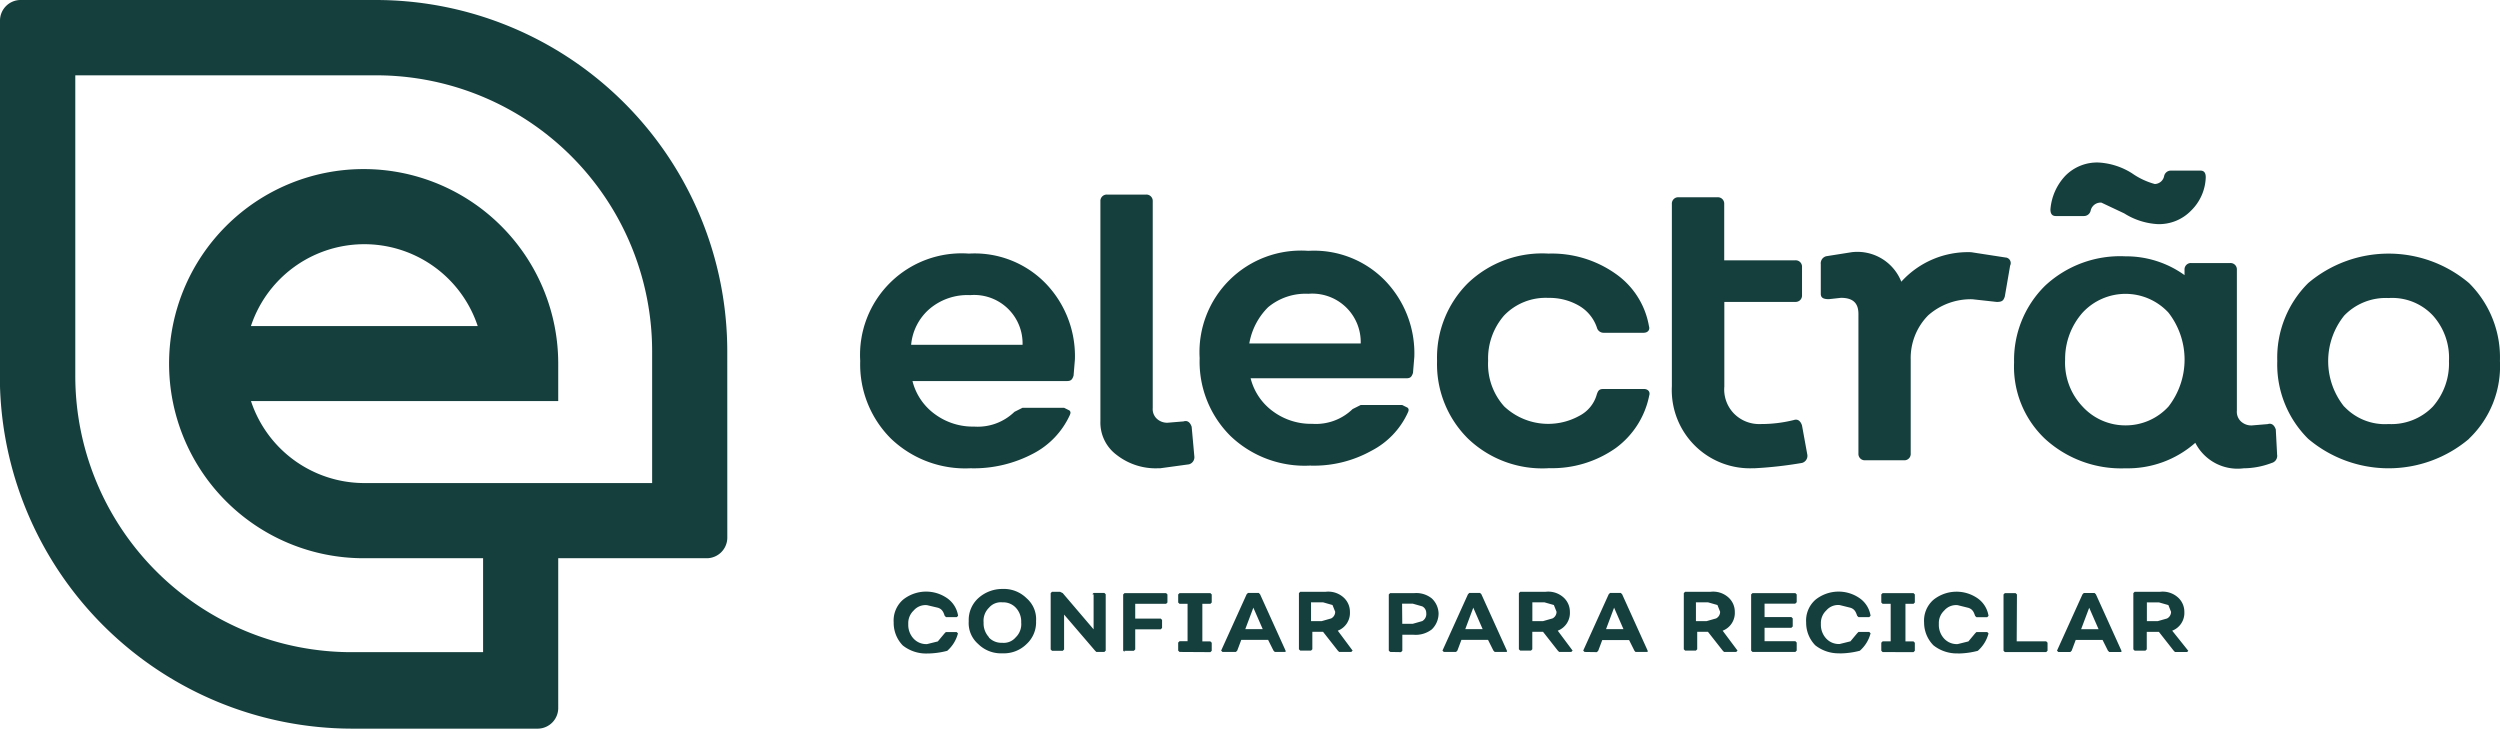 <svg xmlns="http://www.w3.org/2000/svg" width="82.345" height="24" viewBox="0 0 82.345 24"><defs><style>.a{fill:#153f3d;fill-rule:evenodd;}</style></defs><path class="a" d="M104.407,13.868a.226.226,0,0,0,.221-.177.336.336,0,0,1,.354-.265l.751.354a2.3,2.3,0,0,0,1.1.354,1.466,1.466,0,0,0,1.1-.442,1.6,1.6,0,0,0,.486-1.1c0-.133-.044-.221-.177-.221h-.972a.226.226,0,0,0-.221.177.323.323,0,0,1-.309.265,2.42,2.42,0,0,1-.751-.354,2.3,2.3,0,0,0-1.1-.354,1.466,1.466,0,0,0-1.1.442,1.824,1.824,0,0,0-.486,1.1c0,.133.044.221.177.221h.928Zm8.575,6.276a1.837,1.837,0,0,0,1.459.575,1.9,1.9,0,0,0,1.459-.575,2.153,2.153,0,0,0,.53-1.5,2.079,2.079,0,0,0-.53-1.5,1.837,1.837,0,0,0-1.459-.575,1.9,1.9,0,0,0-1.459.575,2.394,2.394,0,0,0,0,3.006Zm4.11,1.061a4.1,4.1,0,0,1-5.3,0,3.447,3.447,0,0,1-1.017-2.564,3.462,3.462,0,0,1,1.017-2.564,4.1,4.1,0,0,1,5.3,0,3.448,3.448,0,0,1,1.017,2.564A3.3,3.3,0,0,1,117.092,21.2Zm-11.315-.442a1.907,1.907,0,0,0,1.414-.619,2.521,2.521,0,0,0,0-3.094,1.926,1.926,0,0,0-2.829,0,2.3,2.3,0,0,0-.575,1.547,2.1,2.1,0,0,0,.575,1.547A1.907,1.907,0,0,0,105.777,20.763Zm4.994.972a.242.242,0,0,1-.177.265,2.652,2.652,0,0,1-.928.177,1.561,1.561,0,0,1-1.591-.84,3.359,3.359,0,0,1-2.3.84,3.711,3.711,0,0,1-2.652-.972,3.271,3.271,0,0,1-1.017-2.519,3.432,3.432,0,0,1,1.017-2.519,3.624,3.624,0,0,1,2.652-.972,3.289,3.289,0,0,1,1.945.619v-.177a.209.209,0,0,1,.221-.221h1.282a.209.209,0,0,1,.221.221v4.641a.435.435,0,0,0,.133.354.5.5,0,0,0,.354.133l.53-.044c.133-.044.221.044.265.177l.044.84Zm-8.928-6.5a.185.185,0,0,1,.133.265L101.8,16.52c-.044.133-.088.177-.265.177l-.8-.088a2.117,2.117,0,0,0-1.459.53,2,2,0,0,0-.575,1.459v3.094a.209.209,0,0,1-.221.221H97.2a.209.209,0,0,1-.221-.221v-4.6c0-.354-.177-.53-.575-.53l-.4.044c-.177,0-.265-.044-.265-.177v-.972a.242.242,0,0,1,.177-.265l.84-.133a1.555,1.555,0,0,1,1.635.972,2.961,2.961,0,0,1,2.3-.972l1.149.177Zm-8.309,6.939a2.575,2.575,0,0,1-2.7-2.7V13.47a.209.209,0,0,1,.221-.221h1.282a.209.209,0,0,1,.221.221v1.856H94.9a.209.209,0,0,1,.221.221v.928a.209.209,0,0,1-.221.221H92.562v2.785a1.14,1.14,0,0,0,.309.884,1.162,1.162,0,0,0,.884.354,4.453,4.453,0,0,0,1.1-.133c.133-.044.221.044.265.177l.177.972a.242.242,0,0,1-.177.265,13.321,13.321,0,0,1-1.591.177Zm-6.762,0A3.536,3.536,0,0,1,84.12,21.2,3.448,3.448,0,0,1,83.1,18.641a3.462,3.462,0,0,1,1.017-2.564,3.536,3.536,0,0,1,2.652-.972,3.64,3.64,0,0,1,2.21.663,2.652,2.652,0,0,1,1.1,1.724c.044.133-.044.221-.177.221H88.584a.226.226,0,0,1-.221-.177,1.326,1.326,0,0,0-.575-.707,1.937,1.937,0,0,0-1.017-.265,1.9,1.9,0,0,0-1.459.575,2.153,2.153,0,0,0-.53,1.5,2.079,2.079,0,0,0,.53,1.5,2.116,2.116,0,0,0,2.475.309,1.132,1.132,0,0,0,.575-.707c.044-.133.088-.177.221-.177H89.91c.133,0,.221.088.177.221a2.829,2.829,0,0,1-1.1,1.724,3.64,3.64,0,0,1-2.21.663Zm-9.856-4.11h3.669a1.594,1.594,0,0,0-1.724-1.635,1.927,1.927,0,0,0-1.326.442A2.21,2.21,0,0,0,76.915,18.067Zm2.033,4.022a3.536,3.536,0,0,1-2.652-.972,3.448,3.448,0,0,1-1.017-2.564,3.345,3.345,0,0,1,3.58-3.536,3.265,3.265,0,0,1,2.519.972,3.447,3.447,0,0,1,.972,2.519l-.044.53c-.044.133-.088.177-.221.177H76.959a1.927,1.927,0,0,0,.751,1.1,2.106,2.106,0,0,0,1.282.4,1.735,1.735,0,0,0,1.326-.486l.265-.133h1.37l.177.088c.044.044.044.088,0,.177A2.652,2.652,0,0,1,80.937,21.6,3.89,3.89,0,0,1,78.948,22.089Zm-4.994.088a2.087,2.087,0,0,1-1.414-.442,1.326,1.326,0,0,1-.53-1.1V13.382a.209.209,0,0,1,.221-.221h1.282a.209.209,0,0,1,.221.221v6.807a.435.435,0,0,0,.133.354.5.5,0,0,0,.354.133l.53-.044c.133-.044.221.044.265.177l.088.972a.242.242,0,0,1-.177.265l-.972.133Zm-8.177-4.066h3.669a1.594,1.594,0,0,0-1.724-1.635,1.927,1.927,0,0,0-1.326.442A1.768,1.768,0,0,0,65.777,18.111Zm1.989,4.066a3.536,3.536,0,0,1-2.652-.972A3.448,3.448,0,0,1,64.1,18.641a3.345,3.345,0,0,1,3.58-3.536,3.265,3.265,0,0,1,2.519.972,3.448,3.448,0,0,1,.972,2.519l-.044.53c-.044.133-.088.177-.221.177H65.821a1.927,1.927,0,0,0,.751,1.1,2.105,2.105,0,0,0,1.282.4,1.735,1.735,0,0,0,1.326-.486l.265-.133h1.37l.177.088c.044.044.044.088,0,.177A2.689,2.689,0,0,1,69.8,21.691a4.19,4.19,0,0,1-2.033.486Z" transform="translate(-35.766 -6.752)"/><path class="a" d="M8.265,10.74a3.935,3.935,0,0,1,7.47,0Zm13.215,5.171h-9.5a3.934,3.934,0,0,1-3.713-2.7H18.387V11.978a6.409,6.409,0,1,0-6.409,6.409h3.934v3.094H11.58a9.1,9.1,0,0,1-9.1-9.1v-9.9h9.9a9.092,9.092,0,0,1,9.1,9.1Zm2.475-4.331A11.58,11.58,0,0,0,12.376,0H.663A.68.68,0,0,0,0,.663V12.729A11.617,11.617,0,0,0,11.58,24h6.144a.68.68,0,0,0,.663-.663v-4.95h4.906a.68.68,0,0,0,.663-.663Z" transform="translate(0)"/><g transform="translate(29.436 19.403)"><path class="a" d="M67.7,46.022a1.234,1.234,0,0,1-.8-.265A1.066,1.066,0,0,1,66.6,45a.91.91,0,0,1,.309-.751,1.216,1.216,0,0,1,1.459-.044.864.864,0,0,1,.354.575l-.044.044h-.354l-.044-.044c-.044-.133-.088-.221-.221-.265L67.7,44.43a.512.512,0,0,0-.442.177.567.567,0,0,0-.177.442.665.665,0,0,0,.177.486.567.567,0,0,0,.442.177l.354-.088.221-.265.044-.044h.354l.044.044a1.139,1.139,0,0,1-.354.575,2.652,2.652,0,0,1-.663.088m2.033-.53a.567.567,0,0,0,.442.177.512.512,0,0,0,.442-.177A.6.6,0,0,0,70.8,45a.665.665,0,0,0-.177-.486.567.567,0,0,0-.442-.177.512.512,0,0,0-.442.177.6.6,0,0,0-.177.486.665.665,0,0,0,.177.486m.442.53a1.065,1.065,0,0,1-.8-.309.91.91,0,0,1-.309-.751.969.969,0,0,1,.309-.751,1.178,1.178,0,0,1,.8-.309,1.065,1.065,0,0,1,.8.309.911.911,0,0,1,.309.751.969.969,0,0,1-.309.751,1.065,1.065,0,0,1-.8.309m2.961-1.945.044-.044h.354l.044.044v1.856l-.044.044h-.265l-.044-.044L72.213,44.74v1.149l-.044.044h-.354l-.044-.044V44.033l.044-.044h.265l.088.044,1.017,1.193V44.077Zm1.061,1.9-.044-.044V44.077l.044-.044h1.37l.044.044v.265l-.044.044H74.556v.486h.84l.044.044v.265l-.044.044h-.84v.663l-.044.044H74.2Zm1.812,0-.044-.044v-.265l.044-.044h.265V44.386h-.265l-.044-.044v-.265l.044-.044h1.017l.044.044v.265l-.044.044h-.265v1.238h.265l.044.044v.265l-.044.044Zm2.166-.751h.575l-.309-.707Zm-.751.751-.044-.044.84-1.856.044-.044h.354l.044.044.84,1.856v.044h-.354l-.044-.044-.177-.354h-.884l-.133.354-.044.044Zm2.917-1.591v.575H80.7l.309-.088a.243.243,0,0,0,.133-.221l-.088-.221-.309-.088h-.4Zm1.37,1.547h0l-.044.044h-.4l-.044-.044-.486-.619H80.39v.575l-.044.044h-.354l-.044-.044V44.033l.044-.044h.84a.75.75,0,0,1,.575.177.633.633,0,0,1,.221.486.626.626,0,0,1-.4.619Zm1.635-.884H83.7l.309-.088a.267.267,0,0,0,.133-.265.243.243,0,0,0-.133-.221l-.309-.088h-.354Zm-.4.928-.044-.044V44.077l.044-.044h.8a.815.815,0,0,1,.575.177.71.71,0,0,1,.221.486.732.732,0,0,1-.221.53.864.864,0,0,1-.619.177h-.354v.53l-.044.044Zm2.475-.751H86l-.309-.707Zm-.707.751-.044-.044.84-1.856.044-.044h.354l.044.044.84,1.856v.044h-.4l-.044-.044-.177-.354H85.3l-.133.354-.044.044Zm2.917-1.591v.575h.354l.309-.088a.243.243,0,0,0,.133-.221l-.088-.221-.309-.088h-.4Zm1.326,1.547h0l-.044.044h-.4l-.044-.044-.486-.619h-.354v.575l-.044.044h-.354l-.044-.044V44.033l.044-.044h.84a.75.75,0,0,1,.575.177.633.633,0,0,1,.221.486.626.626,0,0,1-.4.619Zm1.1-.707h.575l-.309-.707-.265.707Zm-.707.751-.044-.044.84-1.856.044-.044h.354l.044.044.84,1.856v.044h-.4L91,45.933l-.177-.354h-.884l-.133.354-.044.044Zm3.669-1.591v.575h.354l.309-.088a.243.243,0,0,0,.133-.221l-.088-.221-.309-.088h-.4Zm1.37,1.547h0l-.044.044h-.4l-.044-.044-.486-.619h-.354v.575l-.044.044h-.354l-.044-.044V44.033l.044-.044h.84a.75.75,0,0,1,.575.177.633.633,0,0,1,.221.486.626.626,0,0,1-.4.619Zm1.945-1.591-.044.044H95.285v.442h.884l.044.044v.265l-.044.044h-.884v.442H96.3l.044.044v.265l-.044.044H94.887l-.044-.044V44.077l.044-.044H96.3l.044.044v.265Zm1.414,1.68a1.234,1.234,0,0,1-.8-.265A1.066,1.066,0,0,1,96.655,45a.91.91,0,0,1,.309-.751,1.216,1.216,0,0,1,1.459-.044.864.864,0,0,1,.354.575l-.044.044h-.354l-.044-.044c-.044-.133-.088-.221-.221-.265l-.354-.088a.512.512,0,0,0-.442.177.567.567,0,0,0-.177.442.665.665,0,0,0,.177.486.567.567,0,0,0,.442.177l.354-.088.221-.265.044-.044h.354l.044.044a1.139,1.139,0,0,1-.354.575,2.652,2.652,0,0,1-.663.088m1.414-.044-.044-.044v-.265l.044-.044h.265V44.386h-.265l-.044-.044v-.265l.044-.044h1.017l.044.044v.265l-.044.044h-.265v1.238h.265l.044.044v.265l-.044.044Zm2.475.044a1.234,1.234,0,0,1-.8-.265,1.066,1.066,0,0,1-.309-.751.91.91,0,0,1,.309-.751,1.216,1.216,0,0,1,1.459-.044.864.864,0,0,1,.354.575l-.044.044h-.354l-.044-.044c-.044-.133-.088-.221-.221-.265l-.354-.088a.512.512,0,0,0-.442.177.567.567,0,0,0-.177.442.665.665,0,0,0,.177.486.567.567,0,0,0,.442.177l.354-.088.221-.265.044-.044h.354l.044.044a1.139,1.139,0,0,1-.354.575,2.652,2.652,0,0,1-.663.088m1.945-.4h.972l.044.044v.265l-.044.044H103.2l-.044-.044V44.077l.044-.044h.354l.044.044Zm2.122-.4h.575l-.309-.707Zm-.751.751-.044-.044.84-1.856.044-.044h.354l.044.044.84,1.856v.044h-.4l-.044-.044-.177-.354h-.884l-.133.354-.044.044Zm2.917-1.591v.575h.354l.309-.088a.243.243,0,0,0,.133-.221l-.088-.221-.309-.088h-.4Zm1.37,1.547h0l-.044.044h-.4l-.044-.044-.486-.619h-.4v.575l-.044.044h-.354l-.044-.044V44.033l.044-.044h.84a.75.75,0,0,1,.575.177.633.633,0,0,1,.221.486.626.626,0,0,1-.4.619l.53.663Z" transform="translate(-66.6 -43.9)"/></g></svg>